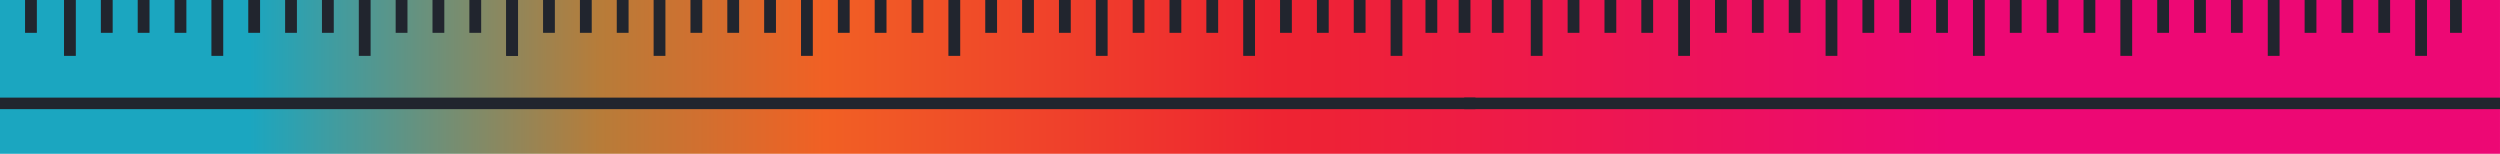 <?xml version="1.0" encoding="UTF-8"?>
<svg id="Layer_2" data-name="Layer 2" xmlns="http://www.w3.org/2000/svg" xmlns:xlink="http://www.w3.org/1999/xlink" viewBox="0 0 2040.85 125.54">
  <defs>
    <style>
      .cls-1 {
        fill: #21252e;
      }

      .cls-2 {
        fill: url(#linear-gradient);
      }
    </style>
    <linearGradient id="linear-gradient" x1="-1436.73" y1="-2468.34" x2="604.12" y2="-2468.34" gradientTransform="translate(3488.77 -353.54) rotate(-90)" gradientUnits="userSpaceOnUse">
      <stop offset=".1" stop-color="#1ba6c0"/>
      <stop offset=".24" stop-color="#b77c39"/>
      <stop offset=".33" stop-color="#f16024"/>
      <stop offset=".51" stop-color="#ee2431"/>
      <stop offset=".78" stop-color="#ed0874"/>
    </linearGradient>
  </defs>
  <g id="Layer_2-2" data-name="Layer 2">
    <rect class="cls-2" x="957.65" y="-957.65" width="125.54" height="2040.84" transform="translate(1083.19 -957.65) rotate(90)"/>
    <rect class="cls-1" x="1195.31" y="79.7" width="845.54" height="9.4"/>
    <g>
      <rect class="cls-1" x="1249.63" y="0" width="9.64" height="45.61"/>
      <rect class="cls-1" x="1279.72" y="0" width="9.64" height="26.8"/>
      <rect class="cls-1" x="1309.8" y="0" width="9.64" height="26.8"/>
      <rect class="cls-1" x="1217.82" y="0" width="9.64" height="26.8"/>
      <rect class="cls-1" x="1339.88" y="0" width="9.64" height="26.8"/>
      <rect class="cls-1" x="1369.97" y="0" width="9.64" height="45.61"/>
      <rect class="cls-1" x="1400.04" y="0" width="9.64" height="26.8"/>
      <rect class="cls-1" x="1430.13" y="0" width="9.64" height="26.8"/>
      <rect class="cls-1" x="1460.21" y="0" width="9.64" height="26.8"/>
      <rect class="cls-1" x="1490.29" y="0" width="9.64" height="45.61"/>
      <rect class="cls-1" x="1520.37" y="0" width="9.64" height="26.8"/>
      <rect class="cls-1" x="1550.45" y="0" width="9.64" height="26.8"/>
      <rect class="cls-1" x="1580.53" y="0" width="9.64" height="26.8"/>
      <rect class="cls-1" x="1610.62" y="0" width="9.64" height="45.61"/>
    </g>
    <g>
      <rect class="cls-1" x="1640.7" y="0" width="9.64" height="26.8"/>
      <rect class="cls-1" x="1670.78" y="0" width="9.64" height="26.8"/>
      <rect class="cls-1" x="1700.87" y="0" width="9.64" height="26.8"/>
      <rect class="cls-1" x="1730.94" y="0" width="9.64" height="45.61"/>
      <rect class="cls-1" x="1761.02" y="0" width="9.64" height="26.8"/>
      <rect class="cls-1" x="1791.11" y="0" width="9.64" height="26.8"/>
      <rect class="cls-1" x="1821.19" y="0" width="9.64" height="26.8"/>
      <rect class="cls-1" x="1851.27" y="0" width="9.64" height="45.61"/>
      <rect class="cls-1" x="1881.35" y="0" width="9.64" height="26.8"/>
      <rect class="cls-1" x="1911.43" y="0" width="9.64" height="26.8"/>
      <rect class="cls-1" x="1941.51" y="0" width="9.64" height="26.8"/>
      <rect class="cls-1" x="2000.06" y="0" width="9.64" height="26.8"/>
      <rect class="cls-1" x="1971.6" y="0" width="9.64" height="45.61"/>
    </g>
    <rect class="cls-1" x="0" y="79.69" width="1204.45" height="9.4"/>
    <g>
      <rect class="cls-1" x="413.24" y="0" width="9.64" height="45.61"/>
      <rect class="cls-1" x="443.32" y="0" width="9.64" height="26.8"/>
      <rect class="cls-1" x="473.41" y="0" width="9.64" height="26.8"/>
      <rect class="cls-1" x="503.49" y="0" width="9.64" height="26.8"/>
      <rect class="cls-1" x="533.57" y="0" width="9.64" height="45.61"/>
      <rect class="cls-1" x="563.65" y="0" width="9.64" height="26.8"/>
      <rect class="cls-1" x="593.73" y="0" width="9.64" height="26.8"/>
      <rect class="cls-1" x="623.81" y="0" width="9.64" height="26.8"/>
      <rect class="cls-1" x="653.9" y="0" width="9.64" height="45.61"/>
      <rect class="cls-1" x="683.98" y="0" width="9.64" height="26.8"/>
      <rect class="cls-1" x="714.05" y="0" width="9.64" height="26.8"/>
      <rect class="cls-1" x="744.14" y="0" width="9.64" height="26.8"/>
      <rect class="cls-1" x="774.22" y="0" width="9.64" height="45.61"/>
    </g>
    <g>
      <rect class="cls-1" x="52.26" y="0" width="9.64" height="45.61"/>
      <rect class="cls-1" x="82.34" y="0" width="9.64" height="26.8"/>
      <rect class="cls-1" x="112.42" y="0" width="9.64" height="26.8"/>
      <rect class="cls-1" x="20.45" y="0" width="9.64" height="26.8"/>
      <rect class="cls-1" x="142.51" y="0" width="9.64" height="26.8"/>
      <rect class="cls-1" x="172.59" y="0" width="9.64" height="45.61"/>
      <rect class="cls-1" x="202.67" y="0" width="9.64" height="26.8"/>
      <rect class="cls-1" x="232.75" y="0" width="9.64" height="26.8"/>
      <rect class="cls-1" x="262.83" y="0" width="9.64" height="26.8"/>
      <rect class="cls-1" x="292.91" y="0" width="9.64" height="45.61"/>
      <rect class="cls-1" x="323" y="0" width="9.64" height="26.8"/>
      <rect class="cls-1" x="353.07" y="0" width="9.64" height="26.8"/>
      <rect class="cls-1" x="383.16" y="0" width="9.64" height="26.8"/>
      <rect class="cls-1" x="413.24" y="0" width="9.64" height="45.61"/>
    </g>
    <g>
      <rect class="cls-1" x="804.3" y="0" width="9.64" height="26.8"/>
      <rect class="cls-1" x="834.39" y="0" width="9.64" height="26.8"/>
      <rect class="cls-1" x="864.47" y="0" width="9.64" height="26.8"/>
      <rect class="cls-1" x="894.55" y="0" width="9.64" height="45.61"/>
      <rect class="cls-1" x="924.63" y="0" width="9.64" height="26.8"/>
      <rect class="cls-1" x="954.71" y="0" width="9.64" height="26.8"/>
      <rect class="cls-1" x="984.8" y="0" width="9.64" height="26.8"/>
      <rect class="cls-1" x="1014.88" y="0" width="9.64" height="45.61"/>
      <rect class="cls-1" x="1044.95" y="0" width="9.64" height="26.8"/>
      <rect class="cls-1" x="1075.04" y="0" width="9.64" height="26.8"/>
      <rect class="cls-1" x="1105.12" y="0" width="9.64" height="26.8"/>
      <rect class="cls-1" x="1163.67" y="0" width="9.64" height="26.8"/>
      <rect class="cls-1" x="1190.75" y="0" width="9.64" height="26.8"/>
      <rect class="cls-1" x="1135.2" y="0" width="9.64" height="45.61"/>
    </g>
  </g>
</svg>